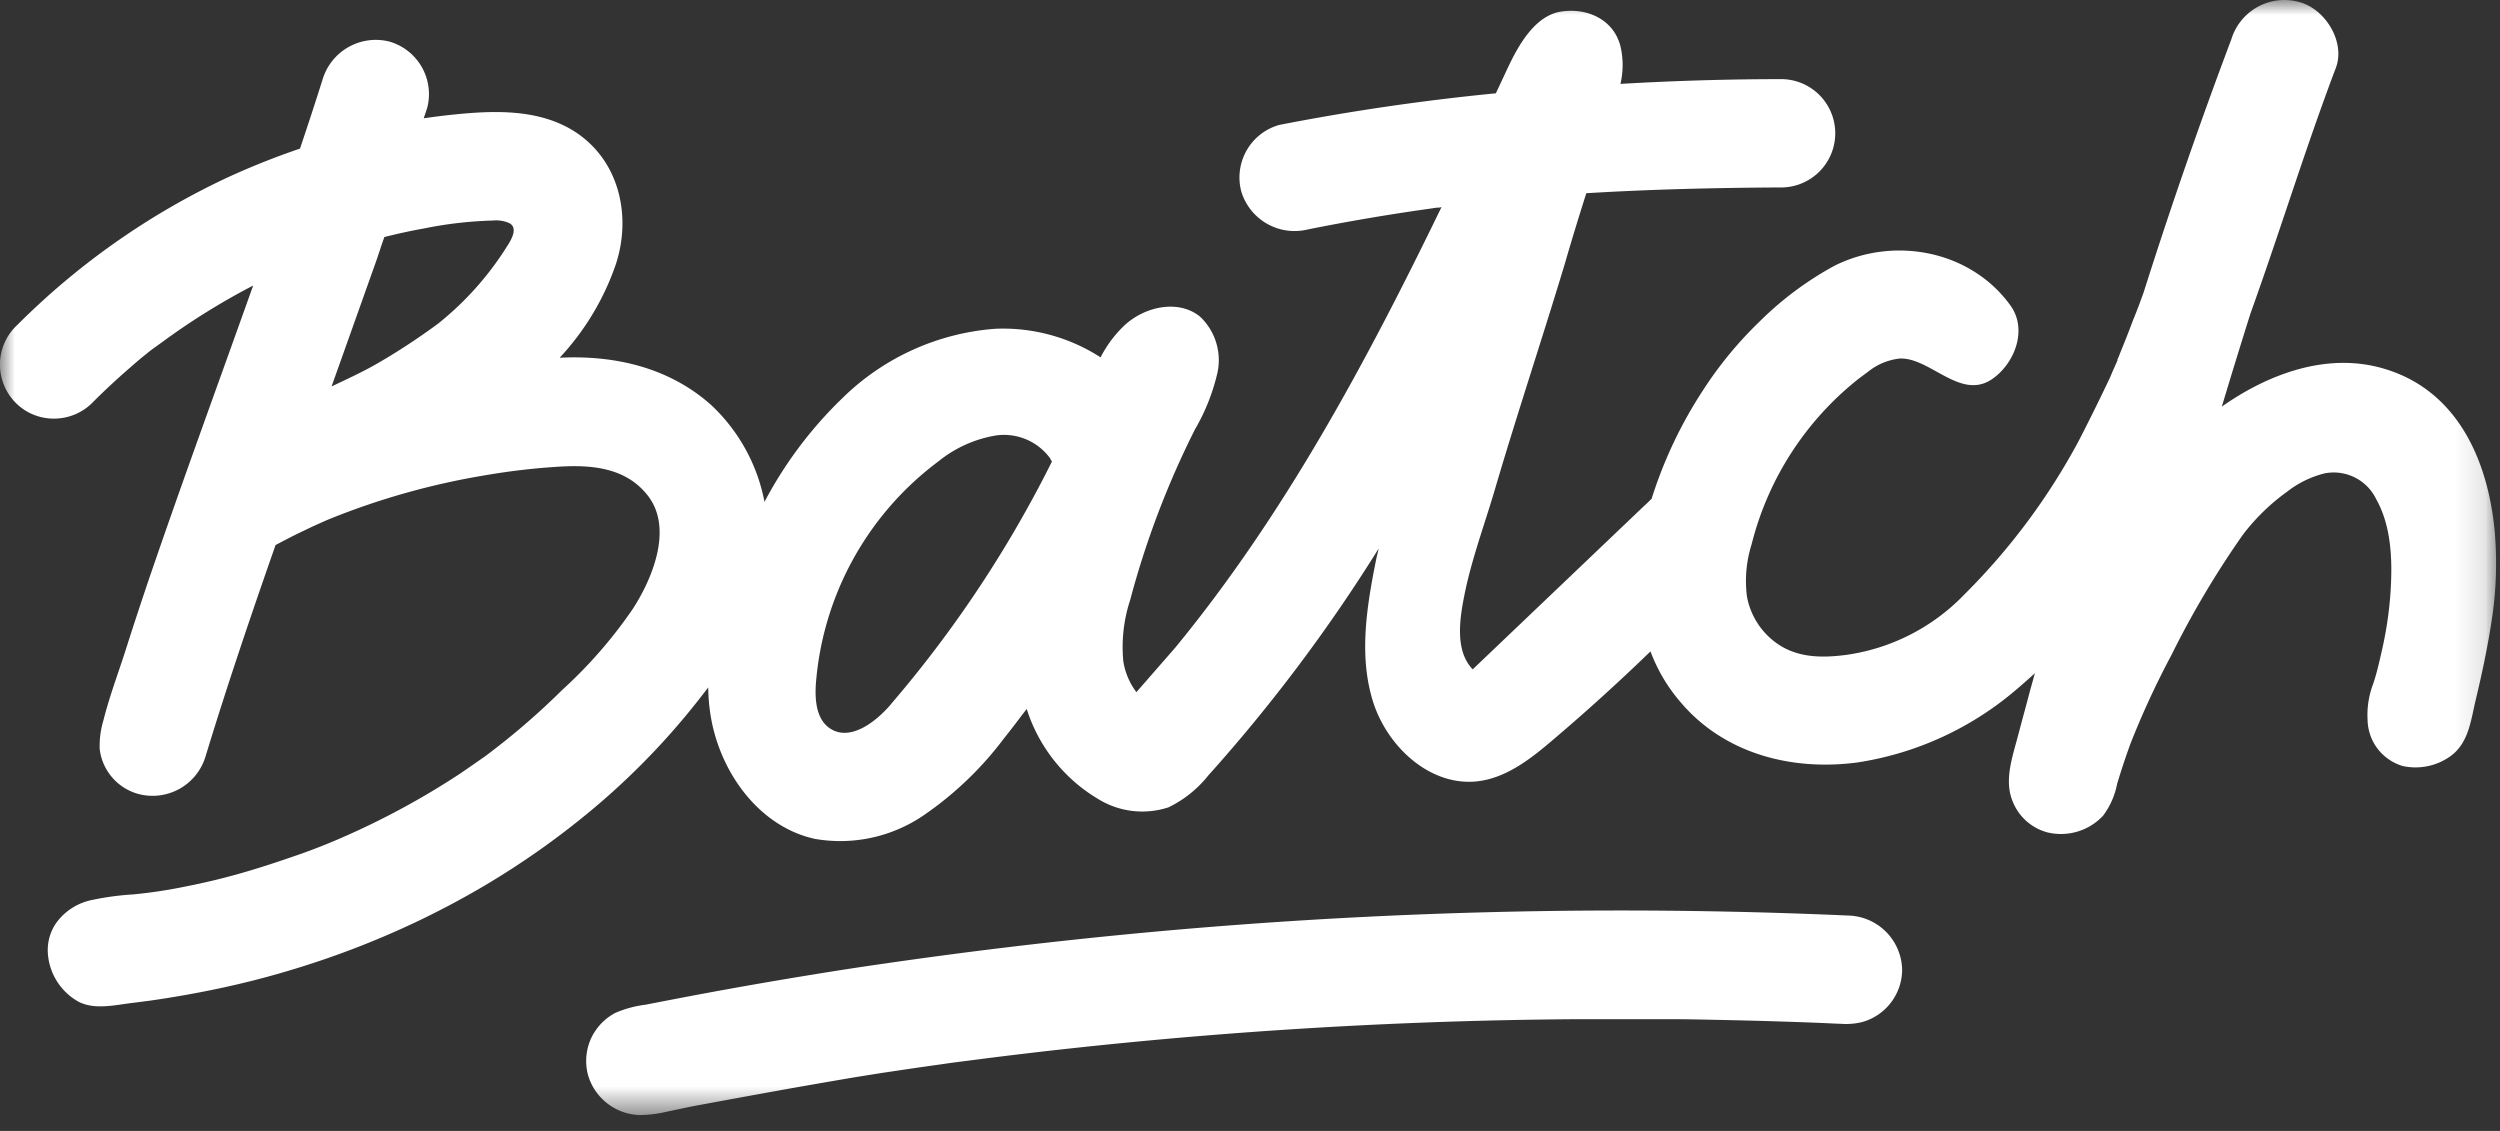 <svg xmlns="http://www.w3.org/2000/svg" width="84" height="38" fill="none"><rect width="100%" height="100%" fill="#333333" stroke="none"/><mask id="a" width="84" height="38" x="0" y="0" maskUnits="userSpaceOnUse" style="mask-type:luminance"><path fill="#fff" d="M83.87 0H0v37.467h83.87V0Z"/></mask><g fill="#fff" mask="url(#a)"><path d="M83.832 17.96c-.2-2.373-1.184-4.764-3.635-5.543-1.93-.617-3.943.12-5.544 1.245.312-1.04.632-2.079.959-3.118.986-2.742 1.838-5.528 2.868-8.252.346-.89-.372-2.03-1.269-2.235a1.865 1.865 0 0 0-2.24 1.269 168.999 168.999 0 0 0-2.943 8.492c-.11.306-.221.61-.347.912a38.55 38.55 0 0 1-.434 1.106c-.03.082-.065.168-.099.242v.028c-.08.187-.168.375-.243.561-.345.73-.698 1.445-1.064 2.154a21.801 21.801 0 0 1-3.845 5.16 6.82 6.82 0 0 1-3.99 2.027c-.819.104-1.644.094-2.34-.417a2.475 2.475 0 0 1-.968-1.545 4.085 4.085 0 0 1 .156-1.756 10.281 10.281 0 0 1 3.624-5.586l.287-.212c.308-.25.681-.404 1.075-.446 1.008-.032 2.016 1.386 3.061.714.77-.504 1.245-1.66.655-2.489-1.325-1.847-3.897-2.351-5.915-1.343a11.118 11.118 0 0 0-2.544 1.9 12.96 12.96 0 0 0-1.87 2.276 14.71 14.71 0 0 0-1.733 3.656c-.086.079-.168.168-.255.242l-5.756 5.488c-.603-.623-.437-1.7-.284-2.47.238-1.212.694-2.425 1.04-3.61.742-2.52 1.577-5.021 2.337-7.541.23-.794.472-1.587.724-2.377 2.184-.132 4.378-.184 6.587-.194a1.82 1.82 0 0 0 0-3.639c-1.816 0-3.63.054-5.44.16a2.79 2.79 0 0 0 0-1.268C54.212.638 53.303.247 52.431.393c-.872.146-1.424 1.154-1.77 1.888l-.4.854a77.009 77.009 0 0 0-7.28 1.063 1.834 1.834 0 0 0-1.273 2.238 1.87 1.87 0 0 0 2.24 1.272 70.72 70.72 0 0 1 4.063-.692l.423-.062-.149.023a.391.391 0 0 0 .15-.02c-2.532 5.218-5.277 10.337-8.948 14.806l-1.304 1.493a2.316 2.316 0 0 1-.44-1.038 5.08 5.08 0 0 1 .232-2.063c.526-1.98 1.256-3.9 2.177-5.729a6.82 6.82 0 0 0 .756-1.91 2.008 2.008 0 0 0-.588-1.878c-.72-.585-1.848-.346-2.538.295-.327.31-.598.673-.803 1.074a6.038 6.038 0 0 0-3.54-.96 8.2 8.2 0 0 0-5.14 2.336 13.71 13.71 0 0 0-2.612 3.48 5.994 5.994 0 0 0-1.792-3.255c-1.415-1.262-3.243-1.68-5.09-1.588A8.78 8.78 0 0 0 20.7 8.857c.53-1.653.087-3.528-1.45-4.474-1.176-.717-2.63-.672-3.944-.54-.347.034-.714.08-1.069.132l.116-.346a1.838 1.838 0 0 0-1.273-2.233 1.866 1.866 0 0 0-2.24 1.272c-.245.776-.499 1.551-.76 2.325-.837.284-1.657.612-2.459.981A24.906 24.906 0 0 0 .58 10.92a1.811 1.811 0 0 0-.447 2.016 1.801 1.801 0 0 0 1.715 1.129 1.817 1.817 0 0 0 1.299-.578c.398-.395.811-.78 1.235-1.144.176-.156.346-.304.54-.454a3.72 3.72 0 0 1 .347-.263c-.382.273.124-.09.194-.141a23.166 23.166 0 0 1 2.875-1.803l.168-.088c-1.168 3.283-2.37 6.553-3.494 9.842-.264.78-.523 1.564-.773 2.352-.25.788-.553 1.58-.761 2.404-.096.317-.14.647-.128.978a1.78 1.78 0 0 0 1.317 1.512 1.858 1.858 0 0 0 2.24-1.269c.727-2.387 1.528-4.747 2.352-7.1.253-.132.504-.266.759-.39l.479-.23.277-.125.18-.08.14-.058a24.736 24.736 0 0 1 5.263-1.47c.844-.144 1.696-.24 2.552-.287 1.075-.052 2.157.08 2.856.978.866 1.105.144 2.814-.505 3.811a15.486 15.486 0 0 1-2.372 2.722 24.315 24.315 0 0 1-2.584 2.224c-.28.197-.563.393-.848.588a26.468 26.468 0 0 1-4.05 2.184c-.536.232-1.076.44-1.622.622-.576.2-1.159.388-1.733.551a22.27 22.27 0 0 1-1.776.425c-.593.125-1.193.216-1.796.274-.467.028-.932.09-1.39.188a1.96 1.96 0 0 0-1.14.692l-.056.072a1.608 1.608 0 0 0-.287.988 2.015 2.015 0 0 0 1.04 1.67c.546.274 1.218.106 1.796.037l.561-.072a34.987 34.987 0 0 0 2.364-.417 29.202 29.202 0 0 0 2.32-.591 29.801 29.801 0 0 0 4.444-1.712c.71-.343 1.42-.72 2.106-1.124a27.444 27.444 0 0 0 3.901-2.785 24.548 24.548 0 0 0 3.432-3.607c.076-.098.153-.195.226-.294a6.4 6.4 0 0 0 .052.744c.245 1.976 1.59 3.923 3.536 4.346a4.966 4.966 0 0 0 3.622-.773 11.489 11.489 0 0 0 2.732-2.61c.26-.321.504-.654.76-.983a5.422 5.422 0 0 0 2.375 3.01 2.823 2.823 0 0 0 2.392.294 3.866 3.866 0 0 0 1.334-1.07 54.608 54.608 0 0 0 5.724-7.624c-.024.118-.056.235-.08.346-.318 1.581-.592 3.241-.114 4.783.48 1.543 1.948 2.89 3.547 2.688.956-.124 1.764-.757 2.5-1.386a67.804 67.804 0 0 0 3.28-2.975c.23.615.565 1.185.992 1.683 1.473 1.761 3.762 2.342 5.966 2.048a10.686 10.686 0 0 0 5.364-2.474c.203-.168.593-.523.593-.523s-.108.405-.14.504l-.156.59c-.104.381-.205.763-.307 1.144-.178.657-.413 1.386-.153 2.04a1.735 1.735 0 0 0 1.19 1.072 1.938 1.938 0 0 0 1.86-.565c.236-.317.397-.684.471-1.072a26.7 26.7 0 0 1 .44-1.327 28.711 28.711 0 0 1 1.385-2.999 30.92 30.92 0 0 1 2.402-4.044 6.968 6.968 0 0 1 1.477-1.438 3.358 3.358 0 0 1 1.268-.621 1.585 1.585 0 0 1 1.734.87c.504.897.544 2.016.486 3.024-.042.7-.143 1.395-.301 2.078-.084.371-.168.746-.29 1.105-.147.387-.21.8-.186 1.213.008.349.126.686.336.963.213.276.507.479.84.58a2.02 2.02 0 0 0 1.617-.336c.59-.434.672-1.161.825-1.82.211-.887.406-1.78.544-2.688.155-.971.194-1.958.117-2.938l.002.005ZM17.064 8.233a10.347 10.347 0 0 1-2.34 2.638 21.78 21.78 0 0 1-2.136 1.394c-.47.262-.959.487-1.448.72.504-1.414 1.008-2.828 1.512-4.248.09-.257.168-.517.264-.773.44-.11.88-.208 1.327-.287a13.3 13.3 0 0 1 2.318-.267c.191-.02.384.011.558.09.28.155.08.52-.055.733Zm12.869 15.434c-.526.613-1.386 1.258-2.052.803-.452-.304-.504-.946-.468-1.49a10.312 10.312 0 0 1 4.122-7.481 4.15 4.15 0 0 1 1.914-.865 1.917 1.917 0 0 1 1.848.783c0 .027.03.059.049.089a39.717 39.717 0 0 1-5.417 8.161h.004Zm-.227 12.373s1.19-.179 1.789-.261l.489-.07 1.314-.169a167.451 167.451 0 0 1 19.637-1.295h3.247c.543 0 1.086.014 1.63.025a171.948 171.948 0 0 1 3.256.096c.27.01.54.027.808.035.233.016.467-.004.694-.06a1.836 1.836 0 0 0 1.342-1.756 1.859 1.859 0 0 0-1.824-1.823 172.477 172.477 0 0 0-32.376 1.615c-.784.112-1.562.231-2.335.358a162.307 162.307 0 0 0-4.649.822c-.335.065-.686.132-1.03.2a3.722 3.722 0 0 0-1.034.281 1.86 1.86 0 0 0-.684.634l-.05.08a1.835 1.835 0 0 0-.168 1.385 1.868 1.868 0 0 0 1.707 1.329c.314 0 .628-.039.934-.113.326-.065.652-.141.98-.202l1.22-.226 1.408-.256c.486-.088.973-.174 1.46-.258.46-.081.92-.16 1.38-.236l.45-.072.405-.064Z"/></g></svg>